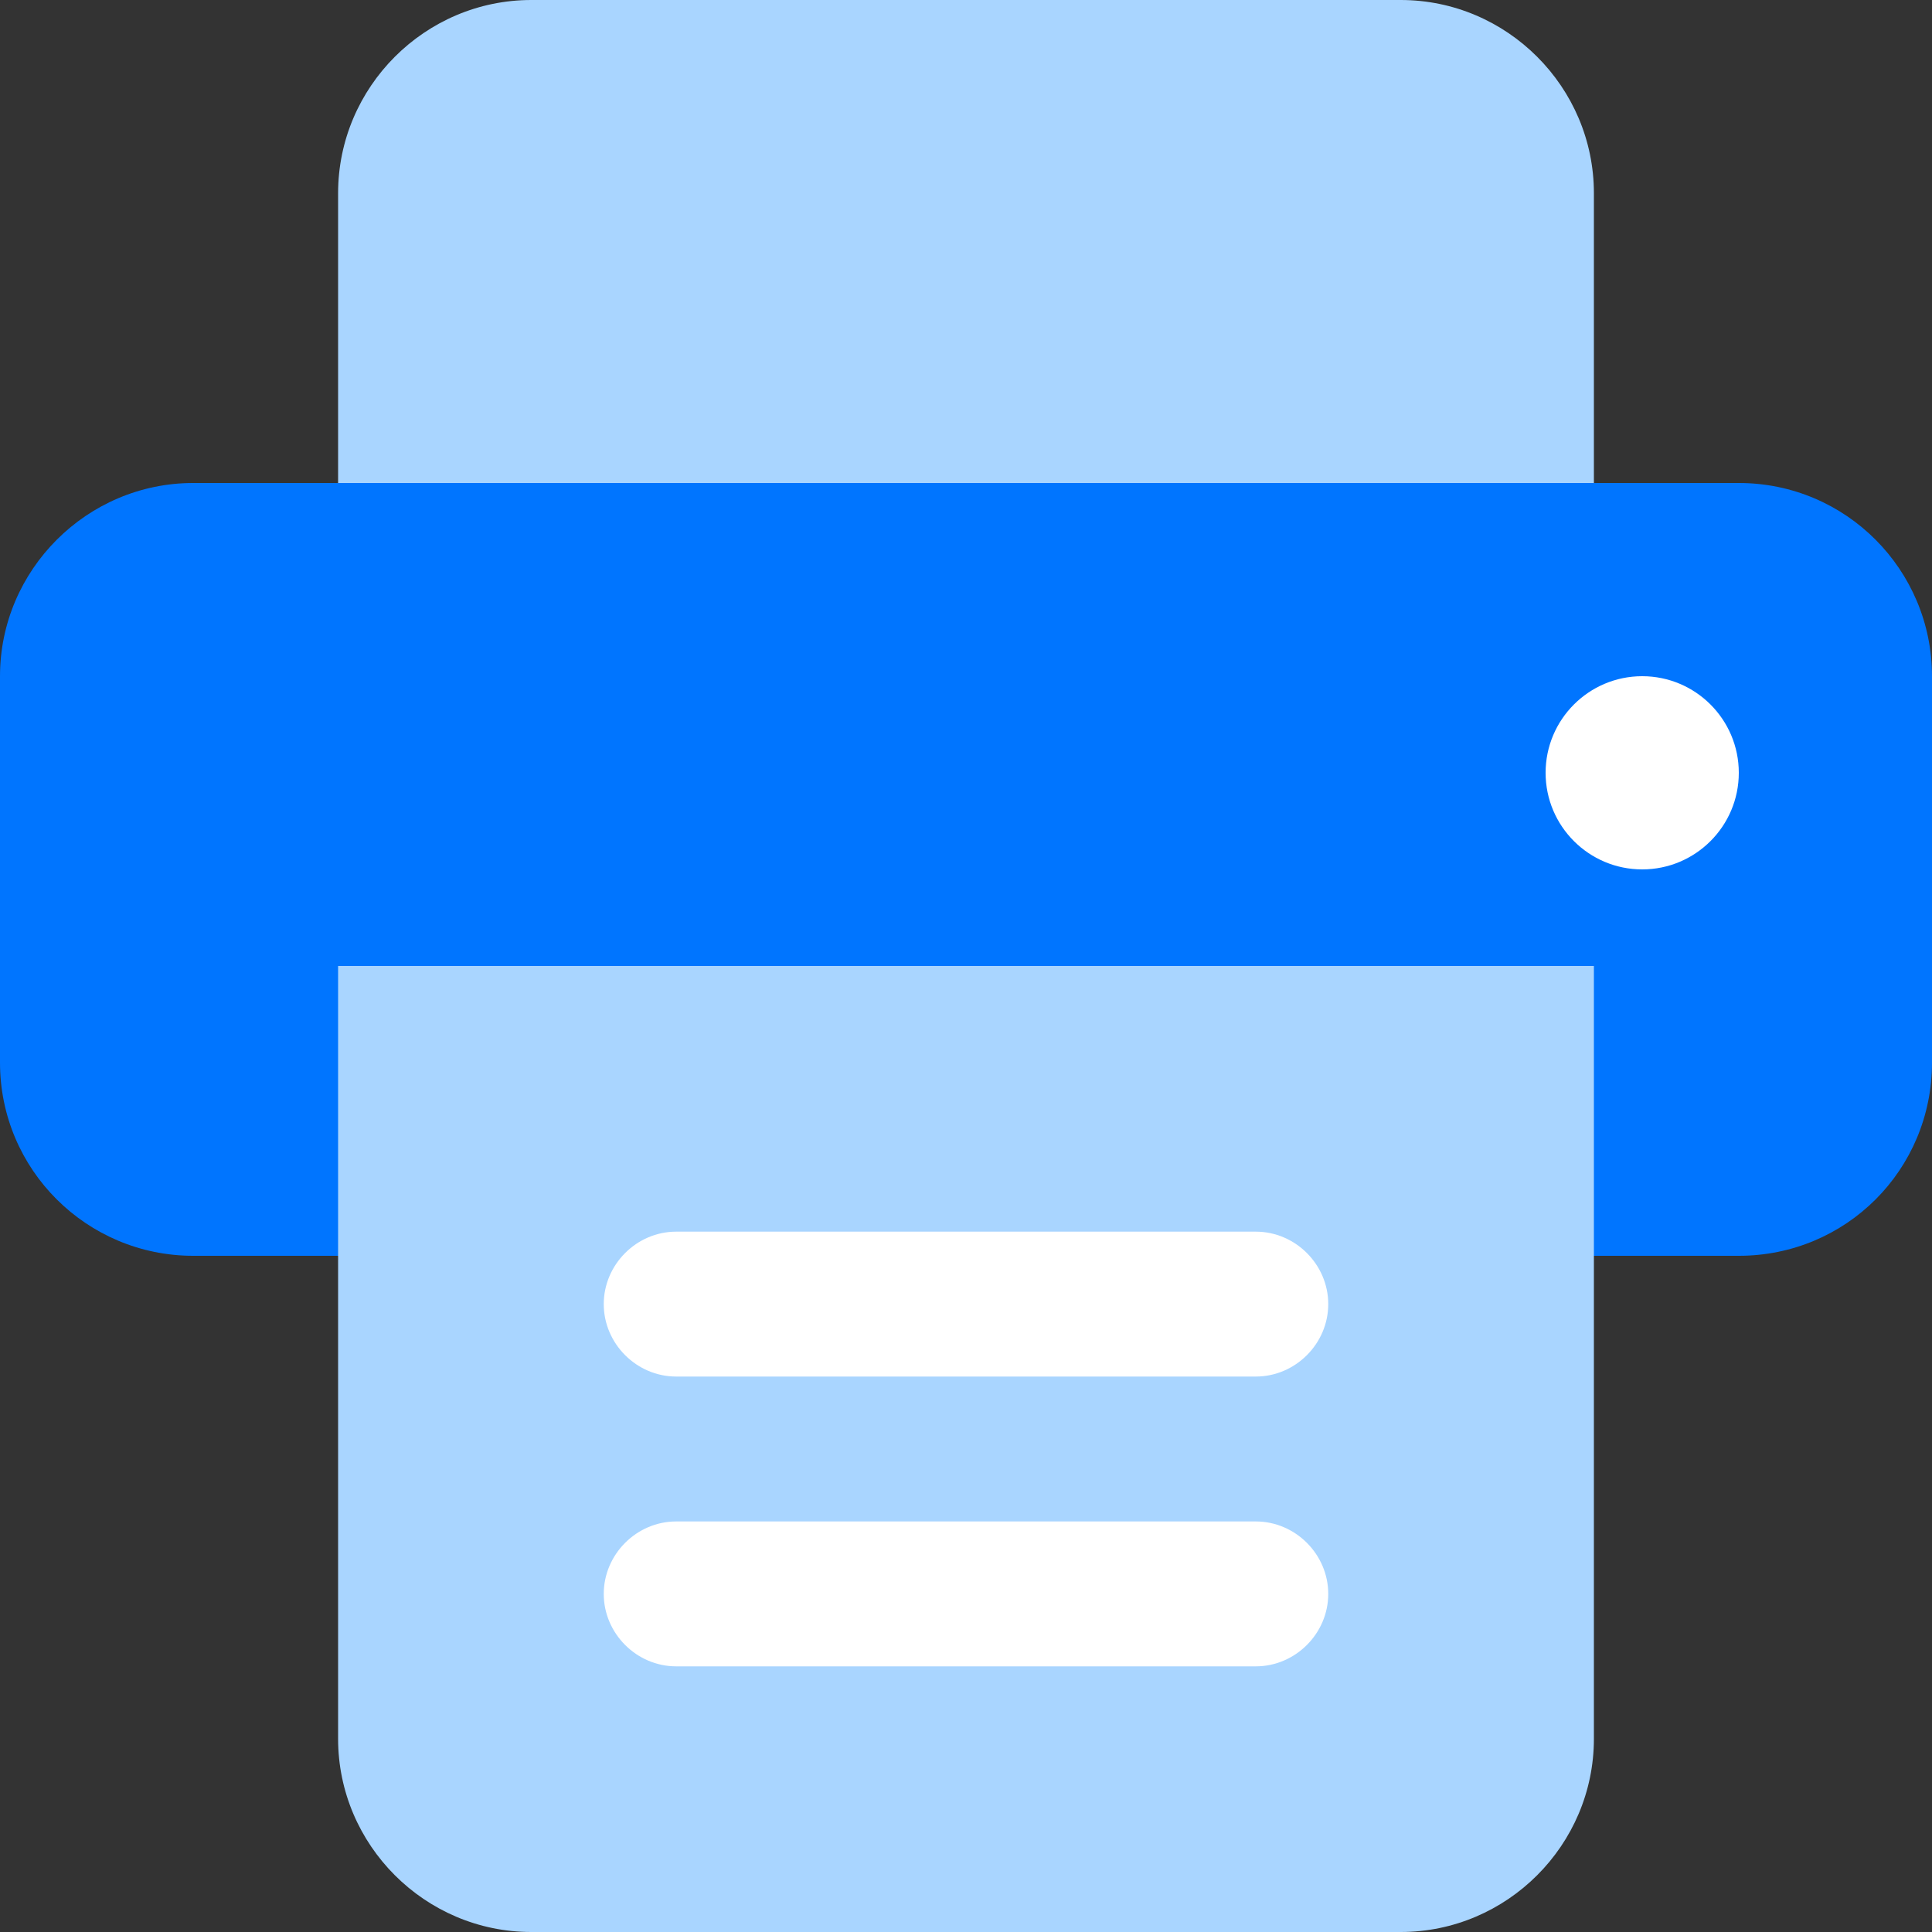 <svg width="20" height="20" viewBox="0 0 20 20" fill="none" xmlns="http://www.w3.org/2000/svg">
<rect x="0" y="0" width="20" height="20" fill="#333333" stroke="none"/>
<path d="M20 7V11C20 12.11 19.11 13 18 13H2C0.9 13 0 12.11 0 11V7C0 5.9 0.9 5 2 5H18C19.11 5 20 5.9 20 7Z" fill="#0075FF"/>
<path d="M17 9C17.552 9 18 8.552 18 8C18 7.448 17.552 7 17 7C16.448 7 16 7.448 16 8C16 8.552 16.448 9 17 9Z" fill="white"/>
<path d="M16.5 2V5H3.5V2C3.5 0.9 4.4 0 5.5 0H14.5C15.6 0 16.5 0.9 16.5 2Z" fill="#A9D5FF"/>
<path d="M16.5 10V18C16.5 19.1 15.6 20 14.5 20H5.5C4.4 20 3.5 19.1 3.5 18V10H16.5Z" fill="#A9D5FF"/>
<path d="M13 14.25H7C6.59 14.25 6.25 13.91 6.25 13.5C6.25 13.09 6.59 12.75 7 12.75H13C13.41 12.75 13.75 13.09 13.75 13.5C13.75 13.91 13.41 14.25 13 14.25Z" fill="white"/>
<path d="M13 17.25H7C6.59 17.25 6.25 16.91 6.25 16.5C6.25 16.09 6.59 15.75 7 15.75H13C13.41 15.75 13.75 16.09 13.75 16.5C13.75 16.91 13.41 17.25 13 17.25Z" fill="white"/>
</svg>
